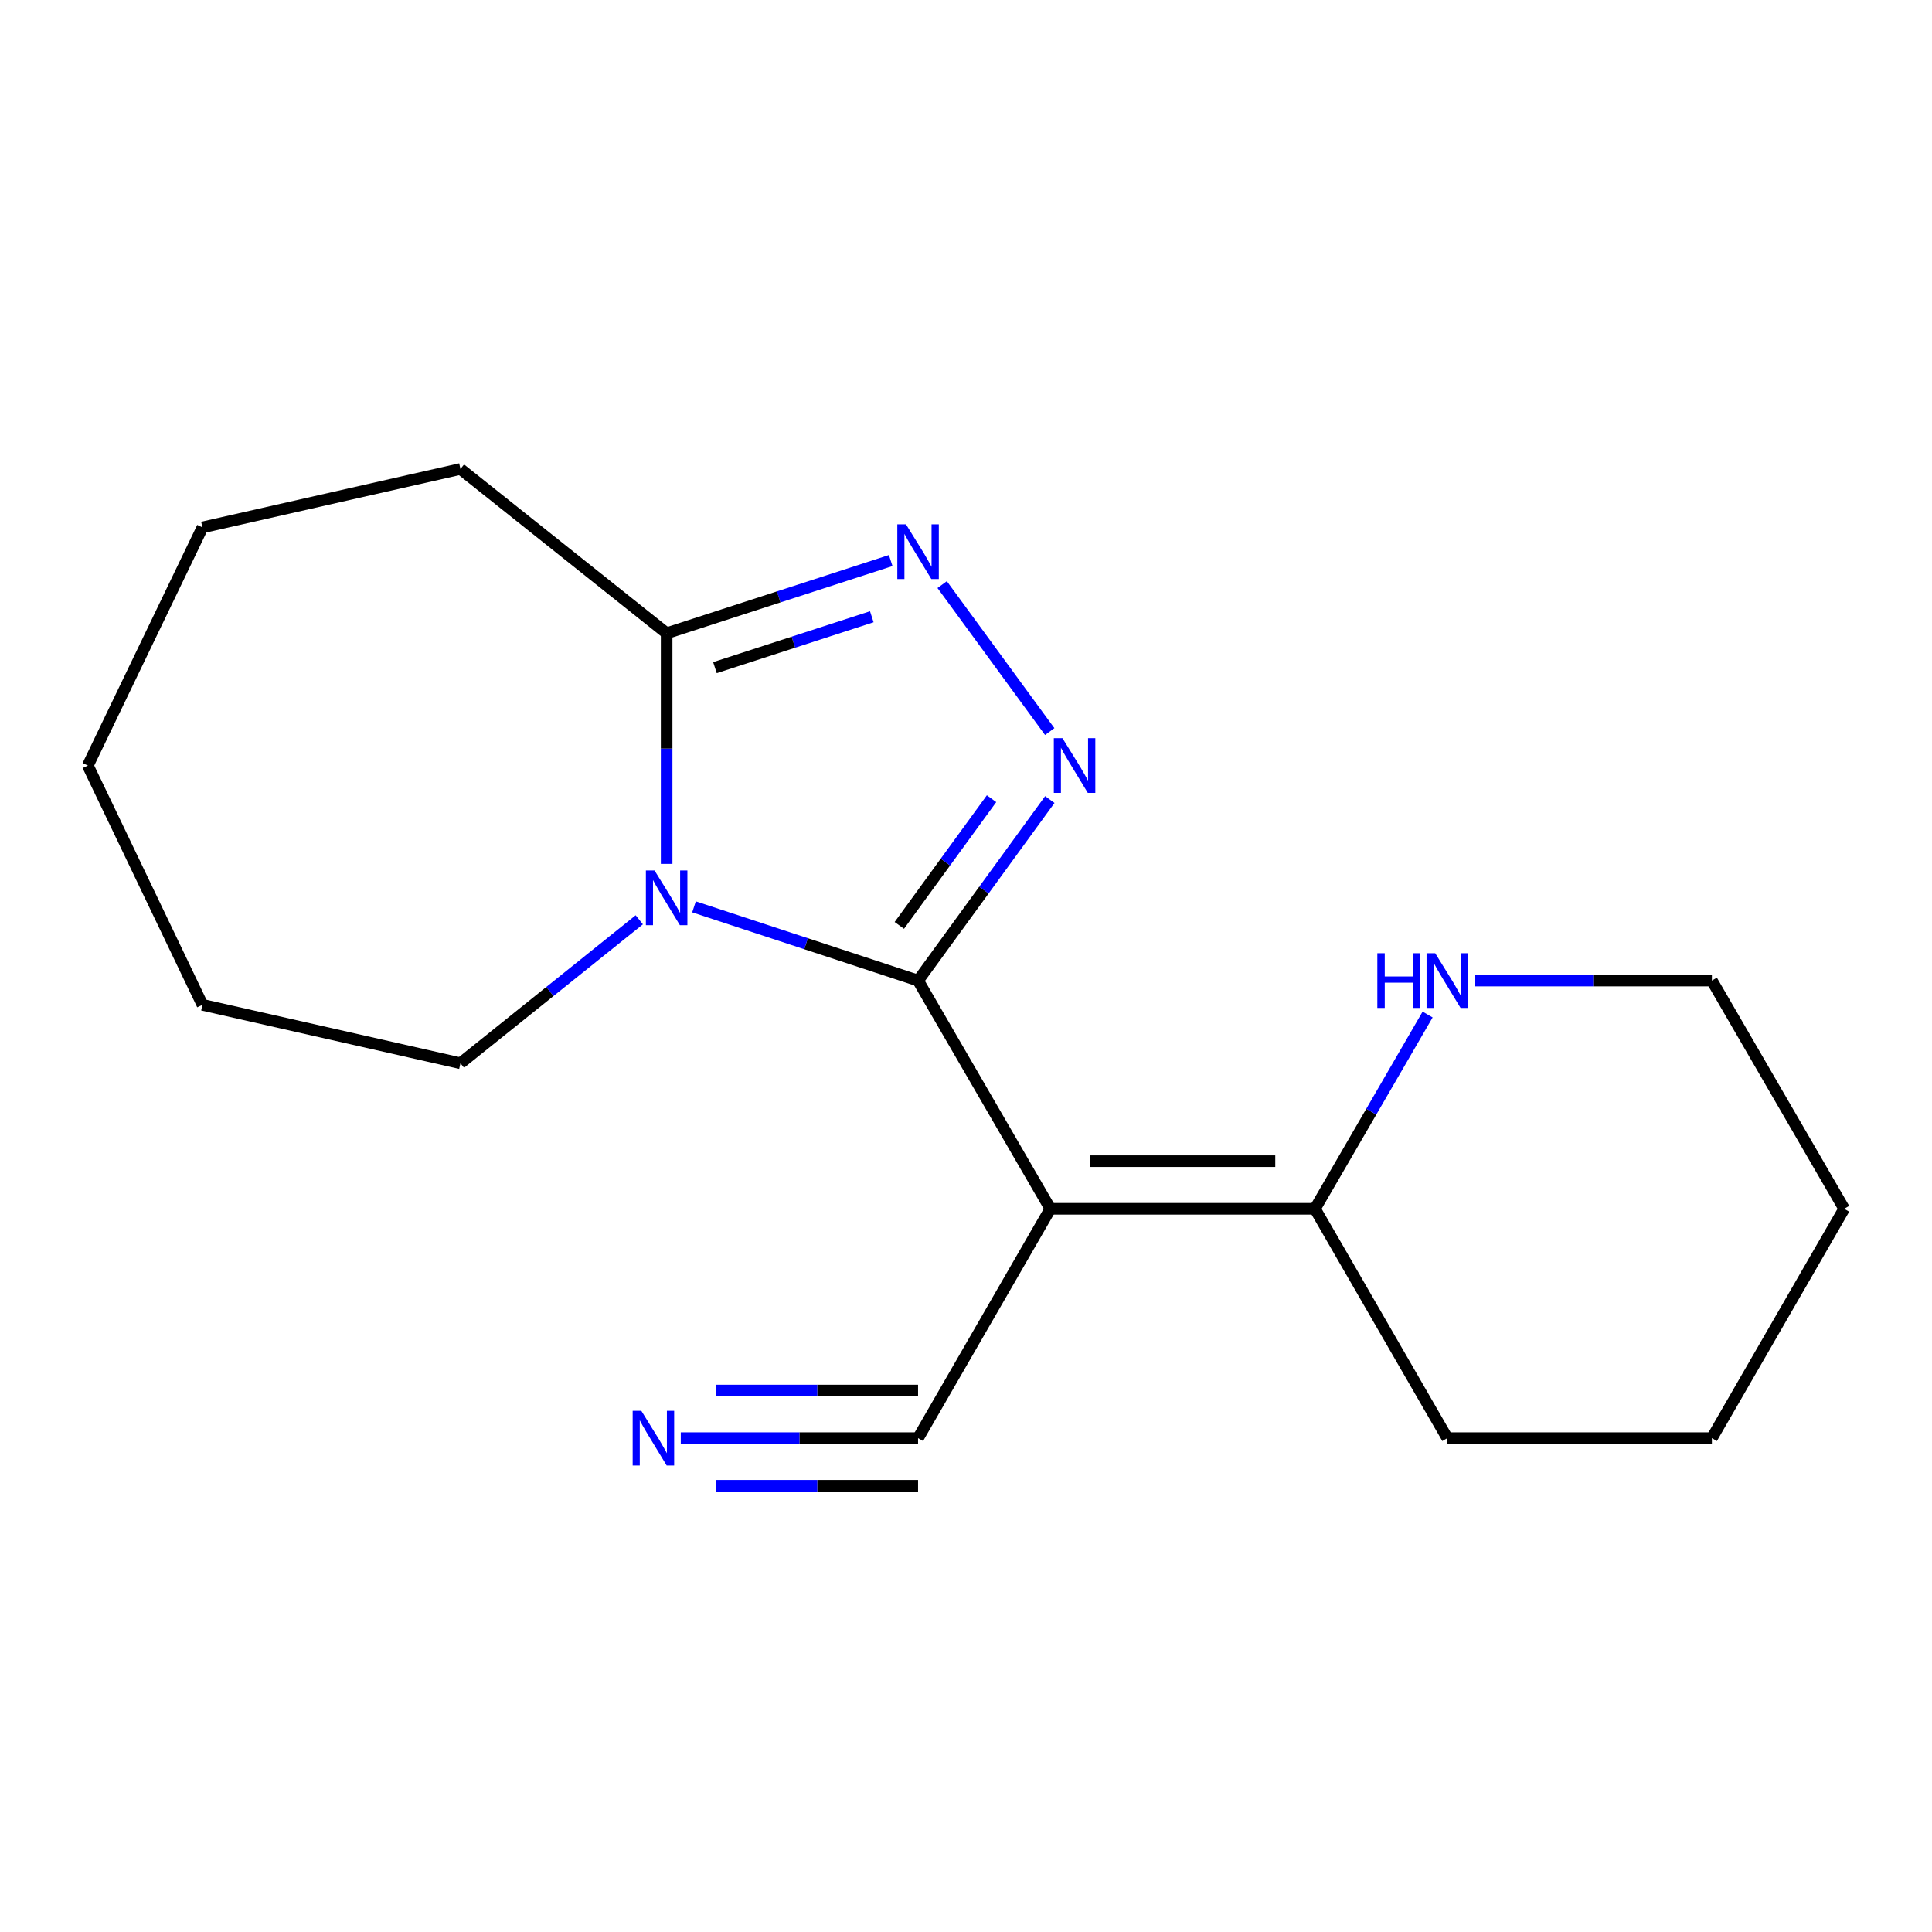 <?xml version='1.0' encoding='iso-8859-1'?>
<svg version='1.1' baseProfile='full'
              xmlns='http://www.w3.org/2000/svg'
                      xmlns:rdkit='http://www.rdkit.org/xml'
                      xmlns:xlink='http://www.w3.org/1999/xlink'
                  xml:space='preserve'
width='1000px' height='1000px' viewBox='0 0 1000 1000'>
<!-- END OF HEADER -->
<rect style='opacity:1.0;fill:#FFFFFF;stroke:none' width='1000' height='1000' x='0' y='0'> </rect>
<path class='bond-0' d='M 475.189,507.544 L 417.203,488.466' style='fill:none;fill-rule:evenodd;stroke:#000000;stroke-width:6px;stroke-linecap:butt;stroke-linejoin:miter;stroke-opacity:1' />
<path class='bond-0' d='M 417.203,488.466 L 359.218,469.387' style='fill:none;fill-rule:evenodd;stroke:#0000FF;stroke-width:6px;stroke-linecap:butt;stroke-linejoin:miter;stroke-opacity:1' />
<path class='bond-1' d='M 475.189,507.544 L 543.666,625.672' style='fill:none;fill-rule:evenodd;stroke:#000000;stroke-width:6px;stroke-linecap:butt;stroke-linejoin:miter;stroke-opacity:1' />
<path class='bond-2' d='M 475.189,507.544 L 509.286,460.697' style='fill:none;fill-rule:evenodd;stroke:#000000;stroke-width:6px;stroke-linecap:butt;stroke-linejoin:miter;stroke-opacity:1' />
<path class='bond-2' d='M 509.286,460.697 L 543.384,413.85' style='fill:none;fill-rule:evenodd;stroke:#0000FF;stroke-width:6px;stroke-linecap:butt;stroke-linejoin:miter;stroke-opacity:1' />
<path class='bond-2' d='M 465.491,478.986 L 489.359,446.193' style='fill:none;fill-rule:evenodd;stroke:#000000;stroke-width:6px;stroke-linecap:butt;stroke-linejoin:miter;stroke-opacity:1' />
<path class='bond-2' d='M 489.359,446.193 L 513.227,413.4' style='fill:none;fill-rule:evenodd;stroke:#0000FF;stroke-width:6px;stroke-linecap:butt;stroke-linejoin:miter;stroke-opacity:1' />
<path class='bond-4' d='M 345.053,447.143 L 345.053,387.457' style='fill:none;fill-rule:evenodd;stroke:#0000FF;stroke-width:6px;stroke-linecap:butt;stroke-linejoin:miter;stroke-opacity:1' />
<path class='bond-4' d='M 345.053,387.457 L 345.053,327.771' style='fill:none;fill-rule:evenodd;stroke:#000000;stroke-width:6px;stroke-linecap:butt;stroke-linejoin:miter;stroke-opacity:1' />
<path class='bond-9' d='M 330.892,476.085 L 284.612,513.21' style='fill:none;fill-rule:evenodd;stroke:#0000FF;stroke-width:6px;stroke-linecap:butt;stroke-linejoin:miter;stroke-opacity:1' />
<path class='bond-9' d='M 284.612,513.21 L 238.331,550.334' style='fill:none;fill-rule:evenodd;stroke:#000000;stroke-width:6px;stroke-linecap:butt;stroke-linejoin:miter;stroke-opacity:1' />
<path class='bond-5' d='M 543.666,625.672 L 680.621,625.672' style='fill:none;fill-rule:evenodd;stroke:#000000;stroke-width:6px;stroke-linecap:butt;stroke-linejoin:miter;stroke-opacity:1' />
<path class='bond-5' d='M 564.21,601.025 L 660.078,601.025' style='fill:none;fill-rule:evenodd;stroke:#000000;stroke-width:6px;stroke-linecap:butt;stroke-linejoin:miter;stroke-opacity:1' />
<path class='bond-6' d='M 543.666,625.672 L 475.189,744.388' style='fill:none;fill-rule:evenodd;stroke:#000000;stroke-width:6px;stroke-linecap:butt;stroke-linejoin:miter;stroke-opacity:1' />
<path class='bond-3' d='M 543.325,378.66 L 487.661,302.588' style='fill:none;fill-rule:evenodd;stroke:#0000FF;stroke-width:6px;stroke-linecap:butt;stroke-linejoin:miter;stroke-opacity:1' />
<path class='bond-18' d='M 461.028,290.138 L 403.04,308.955' style='fill:none;fill-rule:evenodd;stroke:#0000FF;stroke-width:6px;stroke-linecap:butt;stroke-linejoin:miter;stroke-opacity:1' />
<path class='bond-18' d='M 403.04,308.955 L 345.053,327.771' style='fill:none;fill-rule:evenodd;stroke:#000000;stroke-width:6px;stroke-linecap:butt;stroke-linejoin:miter;stroke-opacity:1' />
<path class='bond-18' d='M 451.239,319.227 L 410.648,332.398' style='fill:none;fill-rule:evenodd;stroke:#0000FF;stroke-width:6px;stroke-linecap:butt;stroke-linejoin:miter;stroke-opacity:1' />
<path class='bond-18' d='M 410.648,332.398 L 370.056,345.57' style='fill:none;fill-rule:evenodd;stroke:#000000;stroke-width:6px;stroke-linecap:butt;stroke-linejoin:miter;stroke-opacity:1' />
<path class='bond-10' d='M 345.053,327.771 L 238.331,242.739' style='fill:none;fill-rule:evenodd;stroke:#000000;stroke-width:6px;stroke-linecap:butt;stroke-linejoin:miter;stroke-opacity:1' />
<path class='bond-8' d='M 680.621,625.672 L 709.778,575.395' style='fill:none;fill-rule:evenodd;stroke:#000000;stroke-width:6px;stroke-linecap:butt;stroke-linejoin:miter;stroke-opacity:1' />
<path class='bond-8' d='M 709.778,575.395 L 738.935,525.118' style='fill:none;fill-rule:evenodd;stroke:#0000FF;stroke-width:6px;stroke-linecap:butt;stroke-linejoin:miter;stroke-opacity:1' />
<path class='bond-11' d='M 680.621,625.672 L 749.126,744.388' style='fill:none;fill-rule:evenodd;stroke:#000000;stroke-width:6px;stroke-linecap:butt;stroke-linejoin:miter;stroke-opacity:1' />
<path class='bond-7' d='M 475.189,744.388 L 413.78,744.388' style='fill:none;fill-rule:evenodd;stroke:#000000;stroke-width:6px;stroke-linecap:butt;stroke-linejoin:miter;stroke-opacity:1' />
<path class='bond-7' d='M 413.78,744.388 L 352.371,744.388' style='fill:none;fill-rule:evenodd;stroke:#0000FF;stroke-width:6px;stroke-linecap:butt;stroke-linejoin:miter;stroke-opacity:1' />
<path class='bond-7' d='M 475.189,719.741 L 422.991,719.741' style='fill:none;fill-rule:evenodd;stroke:#000000;stroke-width:6px;stroke-linecap:butt;stroke-linejoin:miter;stroke-opacity:1' />
<path class='bond-7' d='M 422.991,719.741 L 370.793,719.741' style='fill:none;fill-rule:evenodd;stroke:#0000FF;stroke-width:6px;stroke-linecap:butt;stroke-linejoin:miter;stroke-opacity:1' />
<path class='bond-7' d='M 475.189,769.035 L 422.991,769.035' style='fill:none;fill-rule:evenodd;stroke:#000000;stroke-width:6px;stroke-linecap:butt;stroke-linejoin:miter;stroke-opacity:1' />
<path class='bond-7' d='M 422.991,769.035 L 370.793,769.035' style='fill:none;fill-rule:evenodd;stroke:#0000FF;stroke-width:6px;stroke-linecap:butt;stroke-linejoin:miter;stroke-opacity:1' />
<path class='bond-12' d='M 763.29,507.544 L 824.679,507.544' style='fill:none;fill-rule:evenodd;stroke:#0000FF;stroke-width:6px;stroke-linecap:butt;stroke-linejoin:miter;stroke-opacity:1' />
<path class='bond-12' d='M 824.679,507.544 L 886.068,507.544' style='fill:none;fill-rule:evenodd;stroke:#000000;stroke-width:6px;stroke-linecap:butt;stroke-linejoin:miter;stroke-opacity:1' />
<path class='bond-13' d='M 238.331,550.334 L 104.785,520.087' style='fill:none;fill-rule:evenodd;stroke:#000000;stroke-width:6px;stroke-linecap:butt;stroke-linejoin:miter;stroke-opacity:1' />
<path class='bond-14' d='M 238.331,242.739 L 104.785,272.987' style='fill:none;fill-rule:evenodd;stroke:#000000;stroke-width:6px;stroke-linecap:butt;stroke-linejoin:miter;stroke-opacity:1' />
<path class='bond-15' d='M 749.126,744.388 L 886.068,744.388' style='fill:none;fill-rule:evenodd;stroke:#000000;stroke-width:6px;stroke-linecap:butt;stroke-linejoin:miter;stroke-opacity:1' />
<path class='bond-20' d='M 886.068,507.544 L 954.545,625.672' style='fill:none;fill-rule:evenodd;stroke:#000000;stroke-width:6px;stroke-linecap:butt;stroke-linejoin:miter;stroke-opacity:1' />
<path class='bond-17' d='M 104.785,520.087 L 45.455,396.249' style='fill:none;fill-rule:evenodd;stroke:#000000;stroke-width:6px;stroke-linecap:butt;stroke-linejoin:miter;stroke-opacity:1' />
<path class='bond-19' d='M 104.785,272.987 L 45.455,396.249' style='fill:none;fill-rule:evenodd;stroke:#000000;stroke-width:6px;stroke-linecap:butt;stroke-linejoin:miter;stroke-opacity:1' />
<path class='bond-16' d='M 886.068,744.388 L 954.545,625.672' style='fill:none;fill-rule:evenodd;stroke:#000000;stroke-width:6px;stroke-linecap:butt;stroke-linejoin:miter;stroke-opacity:1' />
<path  class='atom-1' d='M 338.793 450.567
L 348.073 465.567
Q 348.993 467.047, 350.473 469.727
Q 351.953 472.407, 352.033 472.567
L 352.033 450.567
L 355.793 450.567
L 355.793 478.887
L 351.913 478.887
L 341.953 462.487
Q 340.793 460.567, 339.553 458.367
Q 338.353 456.167, 337.993 455.487
L 337.993 478.887
L 334.313 478.887
L 334.313 450.567
L 338.793 450.567
' fill='#0000FF'/>
<path  class='atom-3' d='M 549.935 382.089
L 559.215 397.089
Q 560.135 398.569, 561.615 401.249
Q 563.095 403.929, 563.175 404.089
L 563.175 382.089
L 566.935 382.089
L 566.935 410.409
L 563.055 410.409
L 553.095 394.009
Q 551.935 392.089, 550.695 389.889
Q 549.495 387.689, 549.135 387.009
L 549.135 410.409
L 545.455 410.409
L 545.455 382.089
L 549.935 382.089
' fill='#0000FF'/>
<path  class='atom-4' d='M 468.929 271.383
L 478.209 286.383
Q 479.129 287.863, 480.609 290.543
Q 482.089 293.223, 482.169 293.383
L 482.169 271.383
L 485.929 271.383
L 485.929 299.703
L 482.049 299.703
L 472.089 283.303
Q 470.929 281.383, 469.689 279.183
Q 468.489 276.983, 468.129 276.303
L 468.129 299.703
L 464.449 299.703
L 464.449 271.383
L 468.929 271.383
' fill='#0000FF'/>
<path  class='atom-8' d='M 331.946 730.228
L 341.226 745.228
Q 342.146 746.708, 343.626 749.388
Q 345.106 752.068, 345.186 752.228
L 345.186 730.228
L 348.946 730.228
L 348.946 758.548
L 345.066 758.548
L 335.106 742.148
Q 333.946 740.228, 332.706 738.028
Q 331.506 735.828, 331.146 735.148
L 331.146 758.548
L 327.466 758.548
L 327.466 730.228
L 331.946 730.228
' fill='#0000FF'/>
<path  class='atom-9' d='M 712.906 493.384
L 716.746 493.384
L 716.746 505.424
L 731.226 505.424
L 731.226 493.384
L 735.066 493.384
L 735.066 521.704
L 731.226 521.704
L 731.226 508.624
L 716.746 508.624
L 716.746 521.704
L 712.906 521.704
L 712.906 493.384
' fill='#0000FF'/>
<path  class='atom-9' d='M 742.866 493.384
L 752.146 508.384
Q 753.066 509.864, 754.546 512.544
Q 756.026 515.224, 756.106 515.384
L 756.106 493.384
L 759.866 493.384
L 759.866 521.704
L 755.986 521.704
L 746.026 505.304
Q 744.866 503.384, 743.626 501.184
Q 742.426 498.984, 742.066 498.304
L 742.066 521.704
L 738.386 521.704
L 738.386 493.384
L 742.866 493.384
' fill='#0000FF'/>
</svg>
